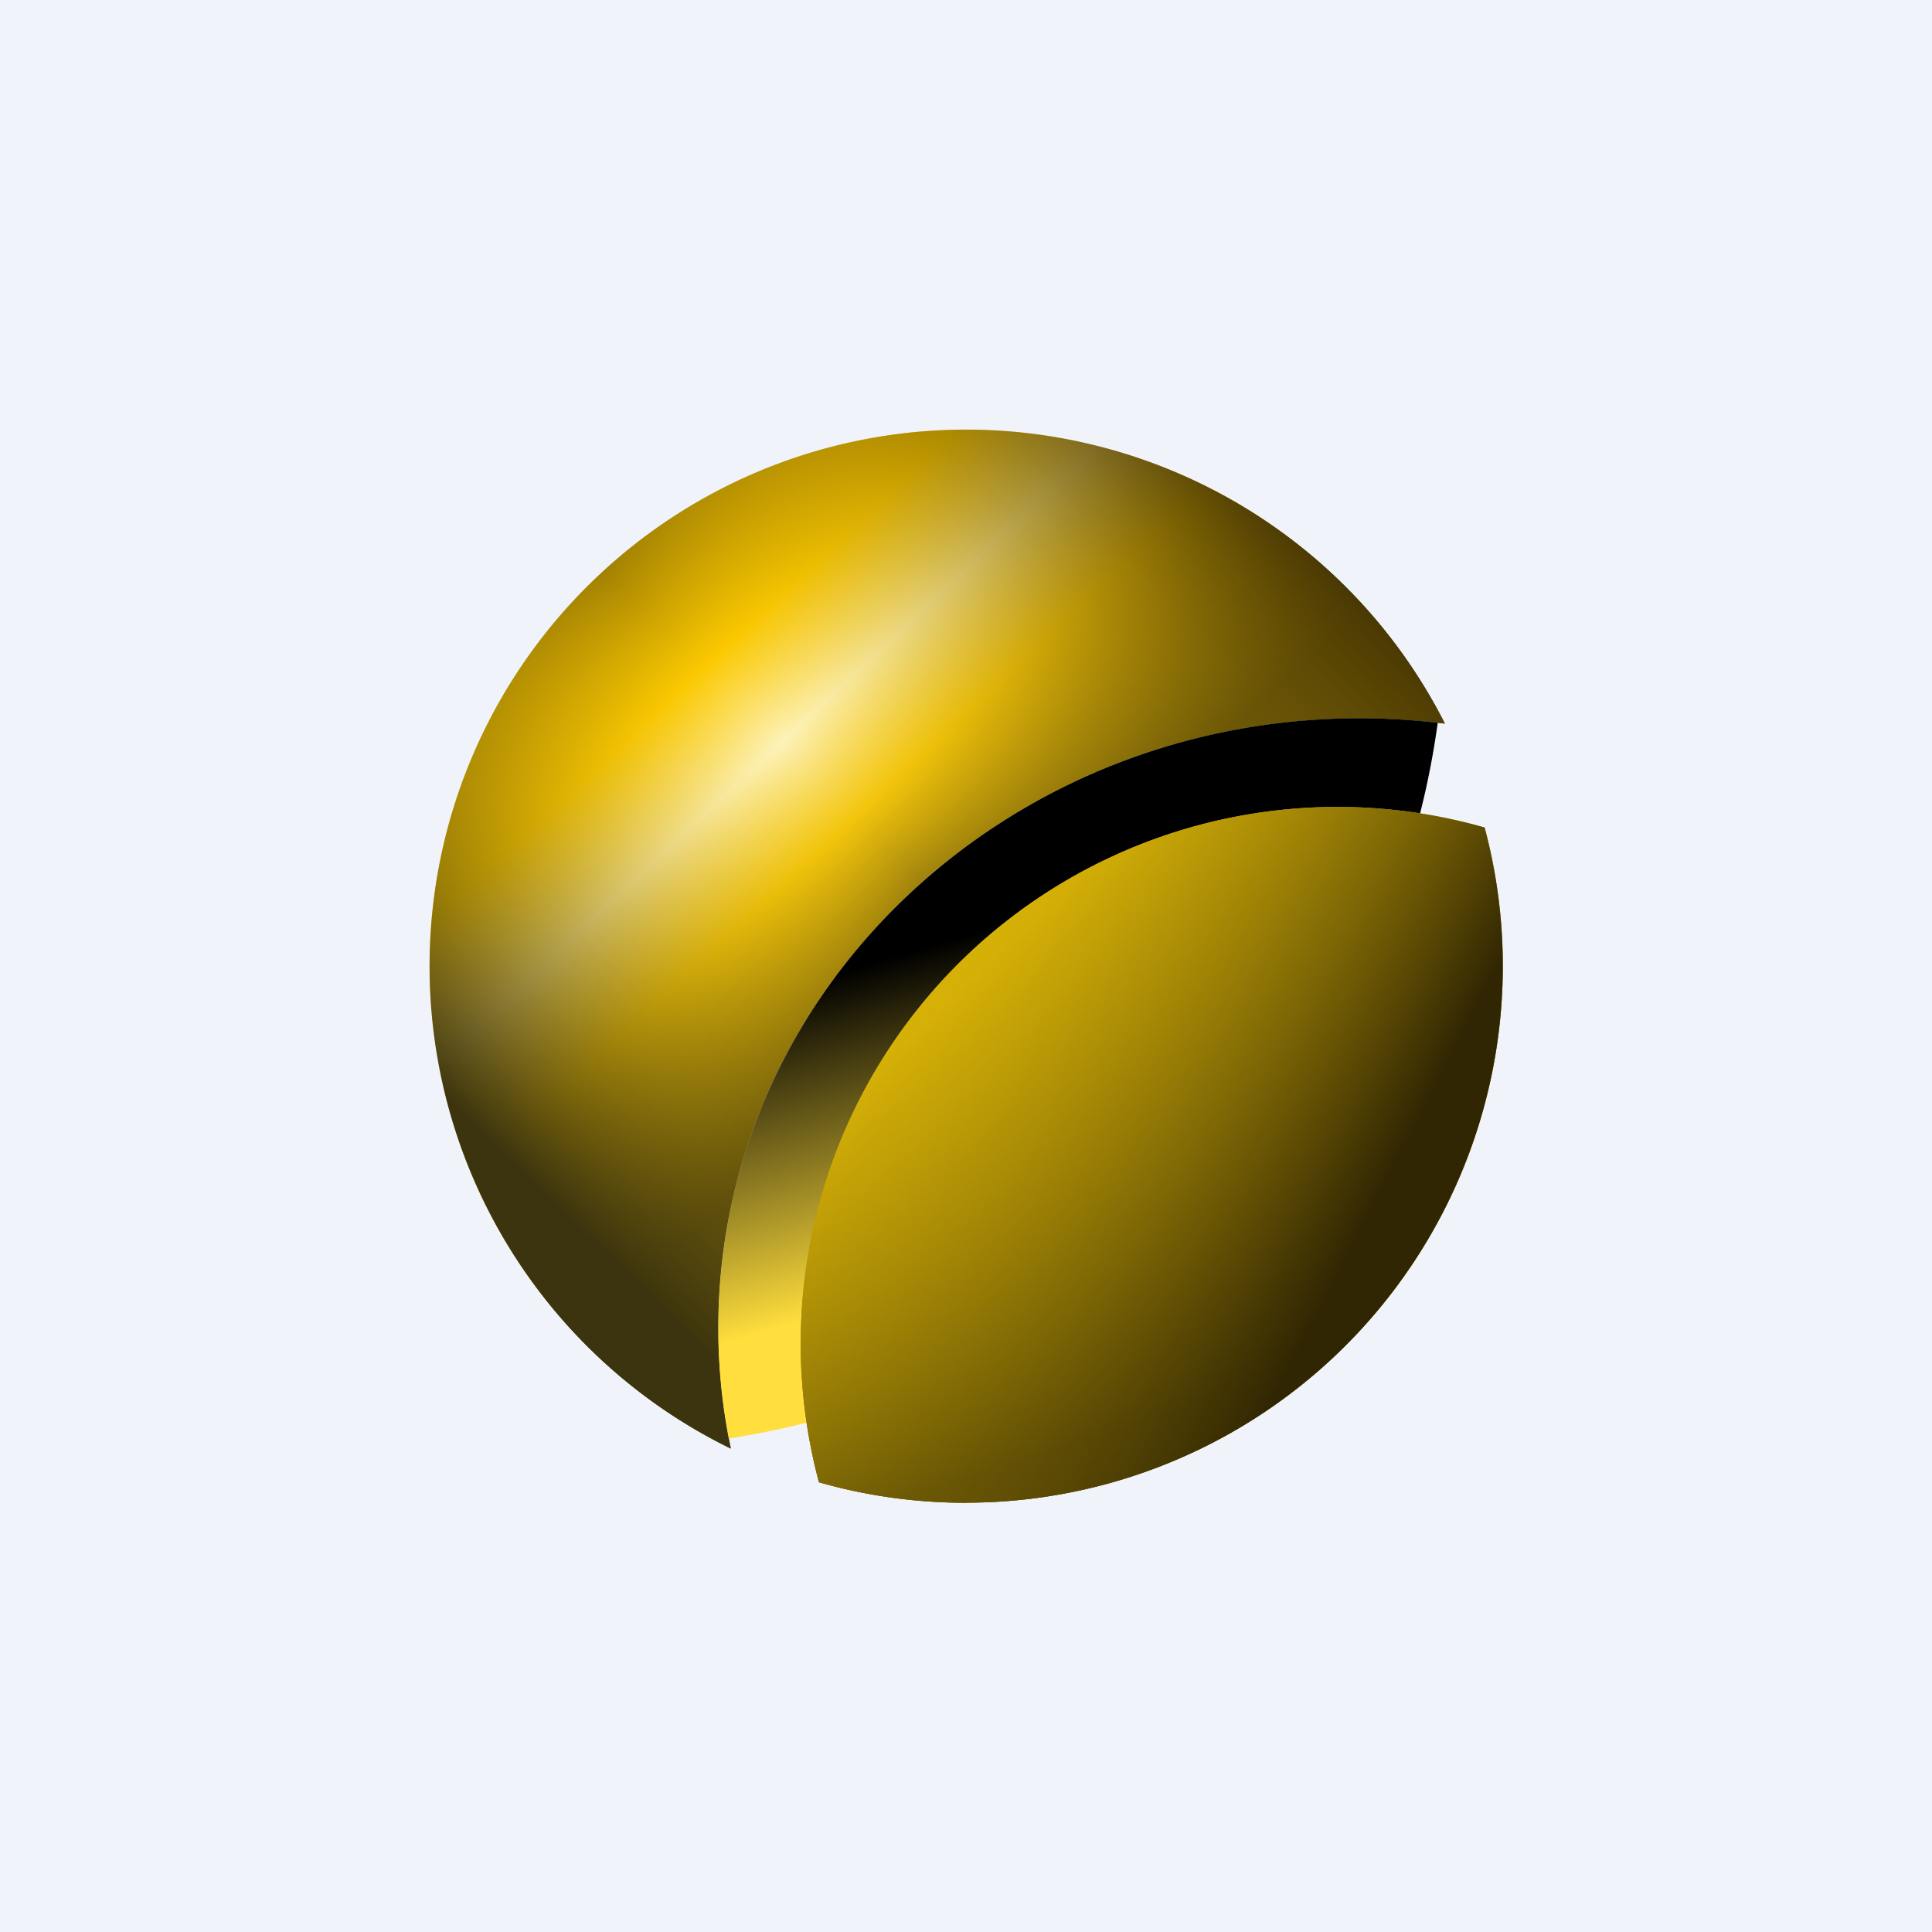 <!-- by TradingView --><svg width="18" height="18" fill="none" xmlns="http://www.w3.org/2000/svg"><path fill="#F0F3FA" d="M0 0h18v18H0z"/><path d="M13.462 6.742a6.342 6.342 0 0 0-.793-.05c-3.301 0-5.977 2.544-5.977 5.68 0 .385.04.76.117 1.124a5 5 0 1 1 6.653-6.754Z" fill="url(#a)"/><path d="M13.462 6.742a6.342 6.342 0 0 0-.793-.05c-3.301 0-5.977 2.544-5.977 5.68 0 .385.04.76.117 1.124a5 5 0 1 1 6.653-6.754Z" fill="url(#b)"/><path d="M13.395 6.734a6.349 6.349 0 0 0-.726-.042c-3.301 0-5.977 2.544-5.977 5.68 0 .352.034.696.098 1.03 3.435-.533 6.136-3.25 6.605-6.668Z" fill="url(#c)"/><path d="M9 14a5 5 0 0 0 4.832-6.29A5 5 0 0 0 7.63 13.81c.436.125.896.191 1.371.191Z" fill="#D5B007"/><path d="M9 14a5 5 0 0 0 4.832-6.29A5 5 0 0 0 7.63 13.81c.436.125.896.191 1.371.191Z" fill="url(#d)"/><path d="M9 14a5 5 0 0 0 4.832-6.29A5 5 0 0 0 7.63 13.81c.436.125.896.191 1.371.191Z" fill="url(#e)"/><path d="M9 14a5 5 0 0 0 4.832-6.29A5 5 0 0 0 7.63 13.81c.436.125.896.191 1.371.191Z" fill="url(#f)"/><defs><linearGradient id="a" x1="4.882" y1="4.147" x2="9.294" y2="8.853" gradientUnits="userSpaceOnUse"><stop stop-color="#443403"/><stop offset=".411" stop-color="#FBC901"/><stop offset=".568" stop-color="#FDF2BA"/><stop offset=".719" stop-color="#F3C302" stop-opacity=".958"/><stop offset="1" stop-color="#3C340E"/></linearGradient><linearGradient id="b" x1="12.677" y1="5.176" x2="5.324" y2="12.677" gradientUnits="userSpaceOnUse"><stop offset=".016" stop-color="#443403"/><stop offset=".478" stop-color="#FBC901" stop-opacity="0"/><stop offset=".911" stop-color="#3C340E"/></linearGradient><linearGradient id="c" x1="8.853" y1="5.765" x2="10.912" y2="12.823" gradientUnits="userSpaceOnUse"><stop offset=".391"/><stop offset=".802" stop-color="#FFDE3D"/></linearGradient><linearGradient id="d" x1="9.441" y1="8.412" x2="11.059" y2="13.559" gradientUnits="userSpaceOnUse"><stop stop-color="#CDA700" stop-opacity="0"/><stop offset=".924" stop-color="#2F2703"/></linearGradient><linearGradient id="e" x1="9" y1="9.147" x2="12.97" y2="13.265" gradientUnits="userSpaceOnUse"><stop stop-color="#D5B007"/><stop offset="1" stop-color="#2E2606" stop-opacity="0"/></linearGradient><linearGradient id="f" x1="9.147" y1="8.706" x2="13.706" y2="11.059" gradientUnits="userSpaceOnUse"><stop stop-color="#D5B007" stop-opacity="0"/><stop offset=".859" stop-color="#312603"/></linearGradient></defs></svg>
